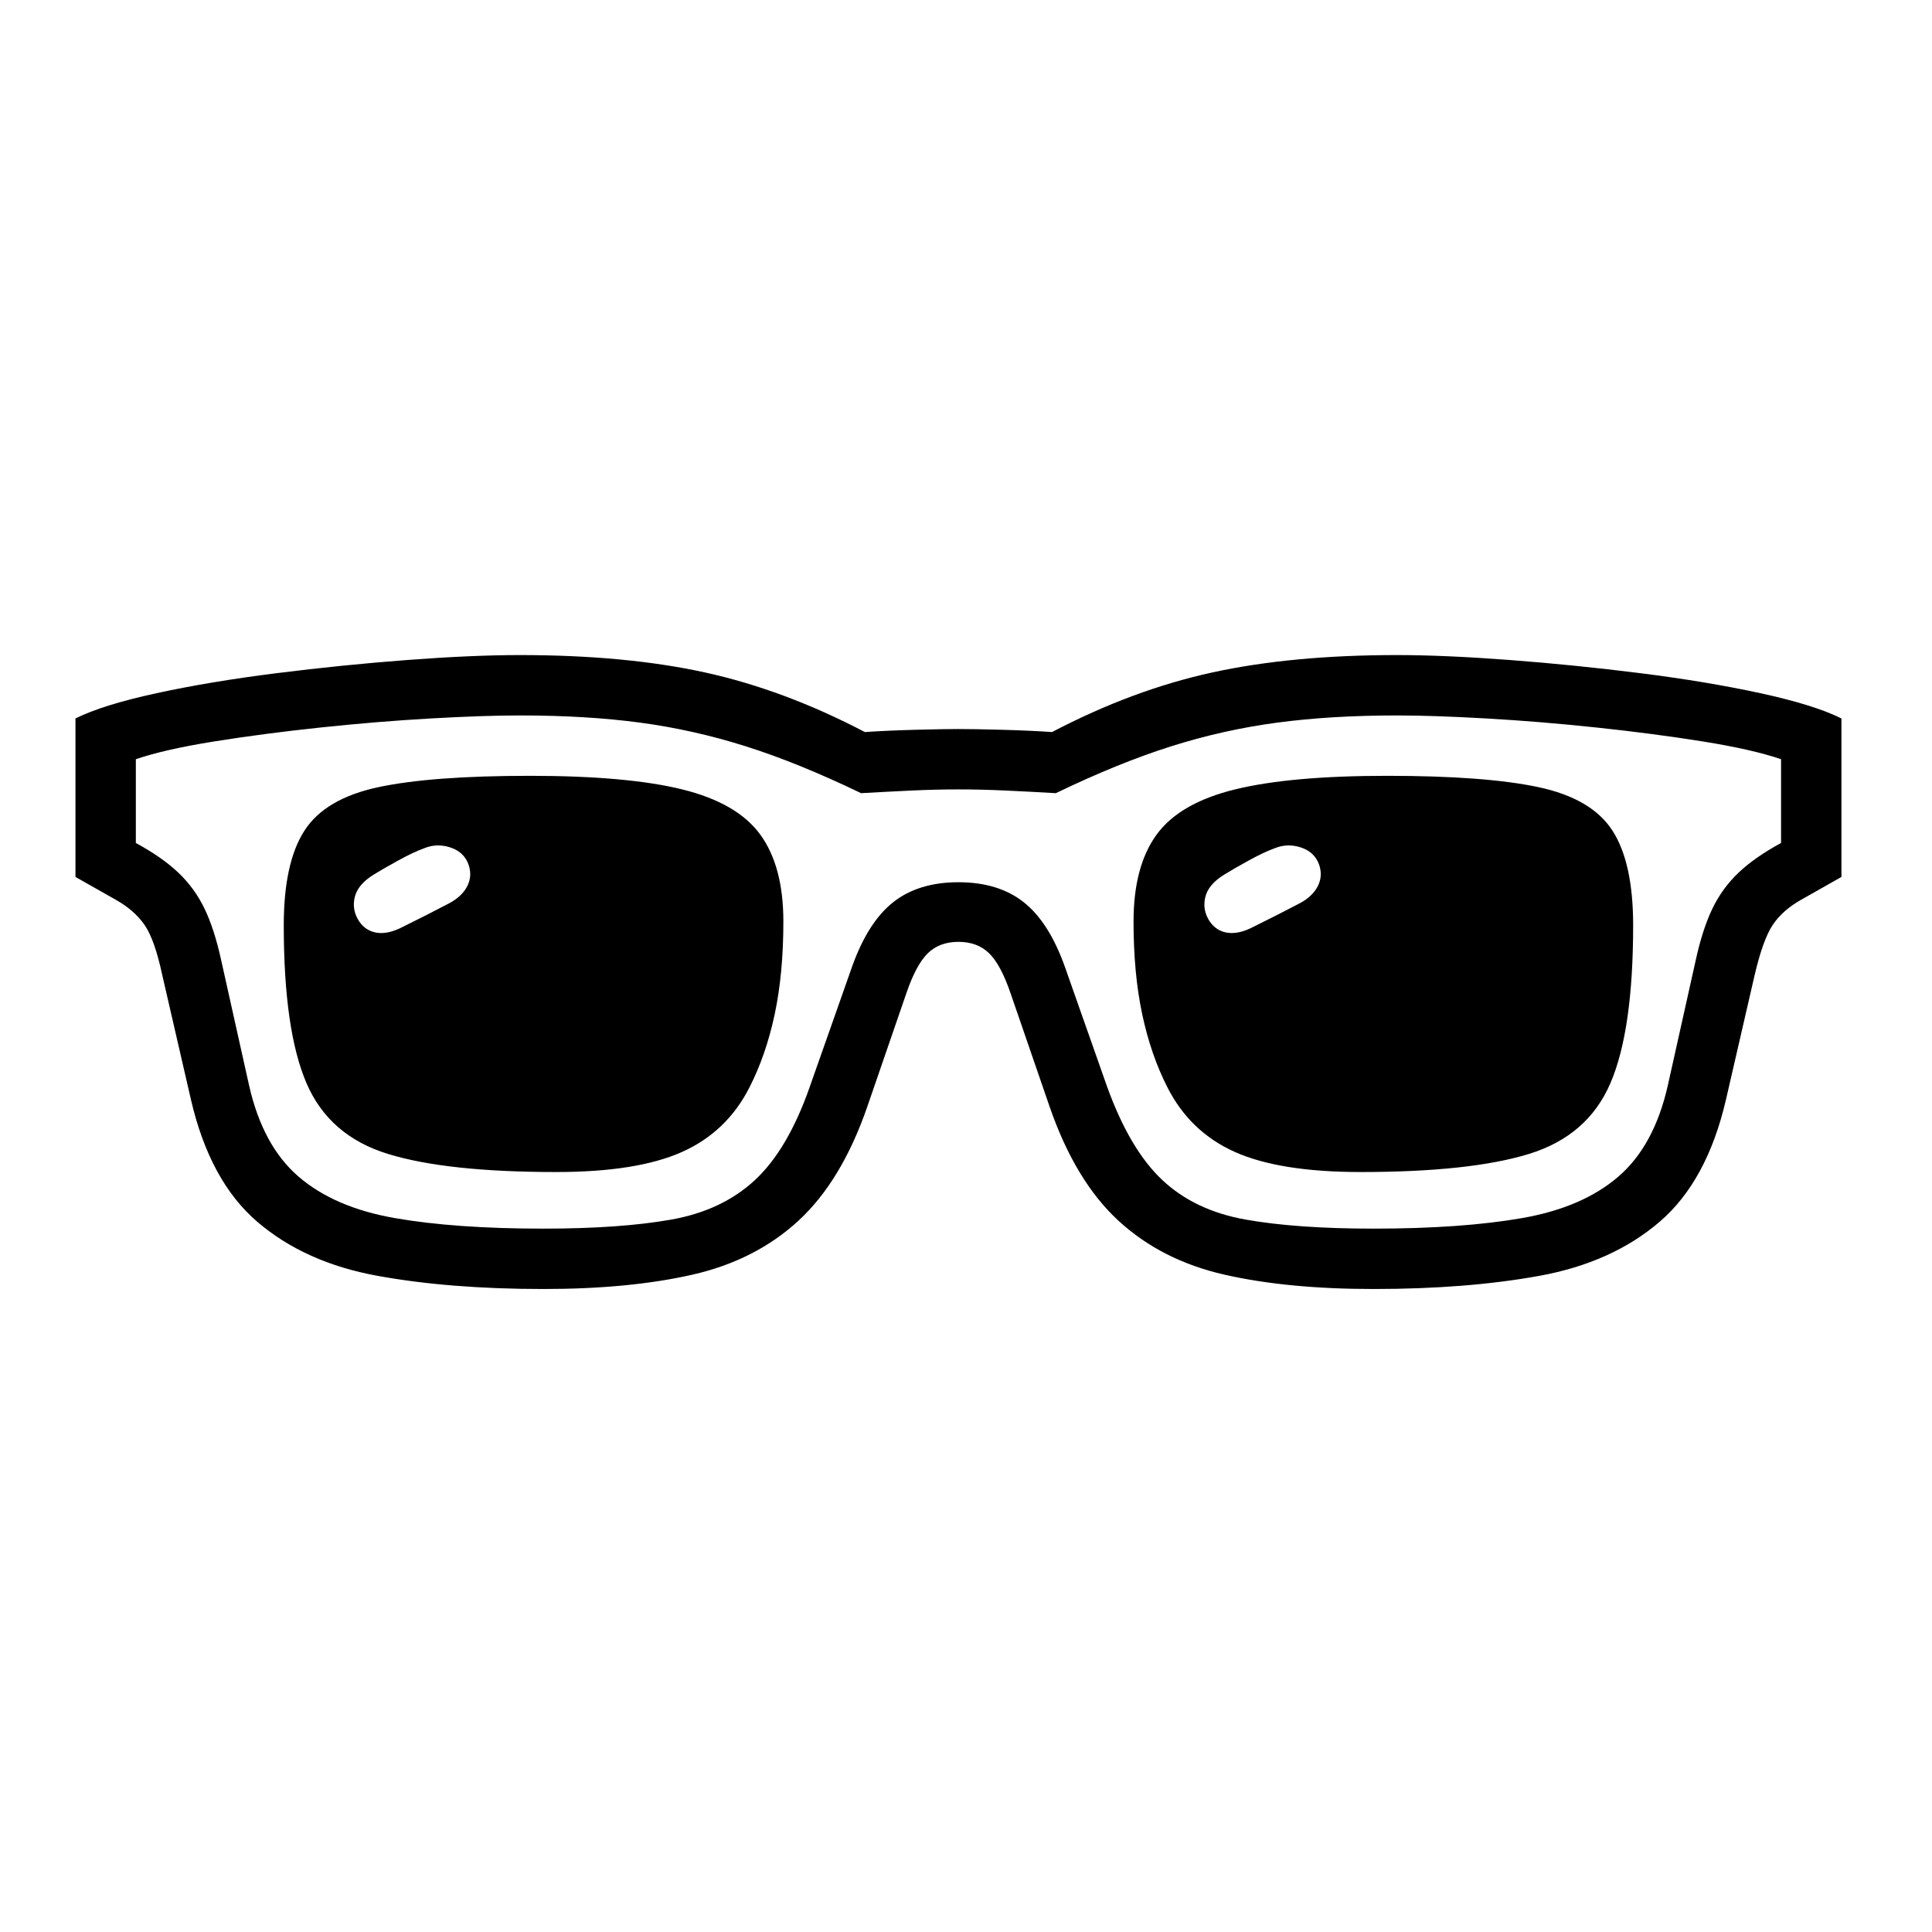 <?xml version="1.0" standalone="no"?>
<!DOCTYPE svg PUBLIC "-//W3C//DTD SVG 1.1//EN" "http://www.w3.org/Graphics/SVG/1.1/DTD/svg11.dtd" >
<svg xmlns="http://www.w3.org/2000/svg" xmlns:xlink="http://www.w3.org/1999/xlink" version="1.1" viewBox="30 -350 2560 2560">
   <path fill="currentColor"
d="M750 1358q-124 0 -220 -17.5t-159 -71.5t-88 -162l-38 -165q-10 -47 -23.5 -66.5t-38.5 -33.5l-53 -30v-210q36 -18 107.5 -33.5t159 -26.5t173.5 -17.5t149 -6.5q140 0 245 23t212 79q29 -2 67 -3t57 -1q20 0 57.5 1t66.5 3q107 -56 212.5 -79t244.5 -23q63 0 149 6.5
t173.5 17.5t159 26.5t107.5 33.5v210l-53 30q-25 14 -38 33.5t-24 66.5l-38 165q-25 108 -88 162t-159 71.5t-220 17.5q-114 0 -197.5 -19t-140.5 -71.5t-91 -150.5l-52 -151q-13 -38 -28.5 -53t-40.5 -15t-40.5 15t-28.5 53l-52 151q-34 98 -91 150.5t-140.5 71.5
t-197.5 19zM564 878l31 -15.5t30 -15.5q17 -9 24 -22.5t2 -28.5q-6 -17 -24 -23t-35 1q-14 5 -34 16t-33 19q-21 13 -25 30t6 32q9 13 24 15t34 -8zM767 1203q-145 0 -223 -24t-108 -94t-30 -209q0 -83 27.5 -125.5t98 -57.5t200.5 -15q129 0 202 18t103.5 60t30.5 115
q0 69 -11.5 123t-33.5 97q-30 59 -89.5 85.5t-166.5 26.5zM750 1278q102 0 169.5 -12t111 -52.5t72.5 -123.5l56 -159q21 -59 54.5 -85.5t86.5 -26.5t86.5 26.5t54.5 85.5l56 159q30 83 73 123.5t110.5 52.5t169.5 12q117 0 197 -14t127.5 -55t65.5 -121l37 -166
q9 -41 22 -68t34.5 -47.5t56.5 -39.5v-111q-38 -13 -103.5 -23.5t-141 -18.5t-146 -12t-118.5 -4q-87 0 -158.5 9.5t-141 31.5t-152.5 62q-34 -2 -66.5 -3.5t-62.5 -1.5t-62 1.5t-67 3.5q-83 -40 -152.5 -62t-140.5 -31.5t-159 -9.5q-48 0 -118.5 4t-146 12t-141 18.5
t-103.5 23.5v111q35 19 56.5 39.5t34.5 47.5t22 68l37 166q18 80 65.5 121t127.5 55t197 14zM1691 878l31 -15.5t30 -15.5q17 -9 24 -22.5t2 -28.5q-6 -17 -24 -23t-35 1q-14 5 -34 16t-33 19q-21 13 -25 30t6 32q9 13 24 15t34 -8zM1833 1203q-107 0 -166.5 -26.5
t-89.5 -85.5q-22 -43 -33.5 -97t-11.5 -123q0 -73 30.5 -115t104 -60t201.5 -18q130 0 200.5 15t98 57.5t27.5 125.5q0 139 -30 209t-108 94t-223 24z" />
</svg>
